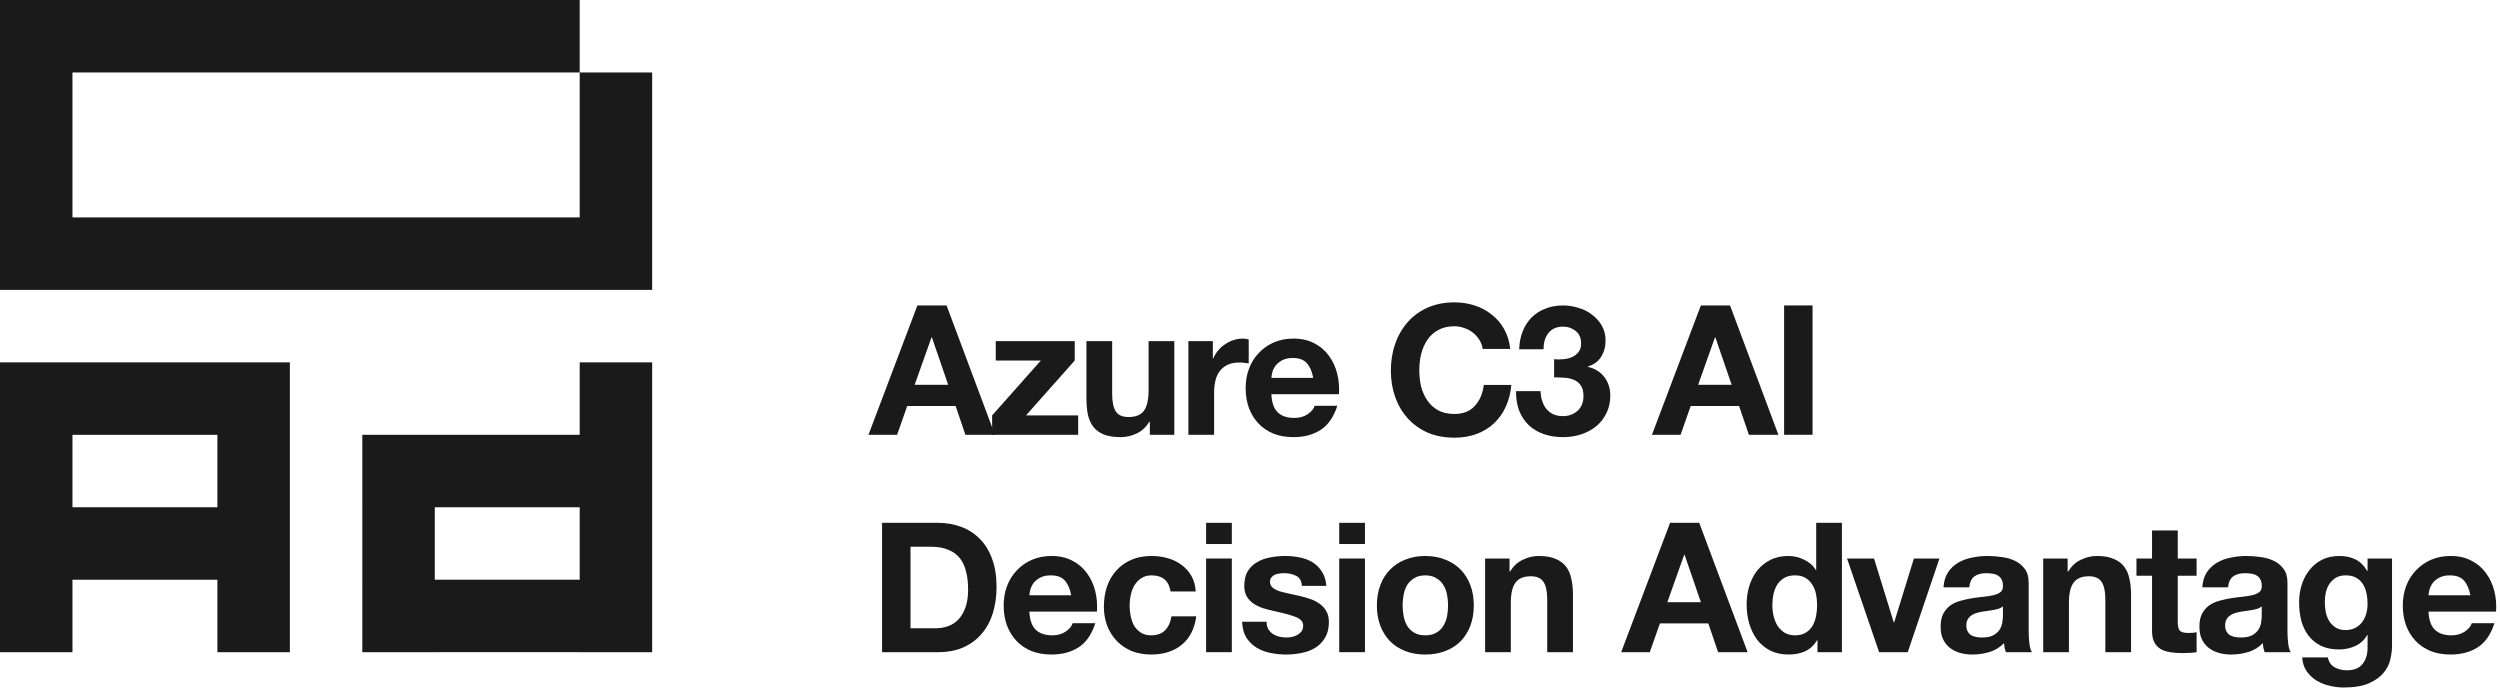 <?xml version="1.0" encoding="UTF-8"?> <svg xmlns="http://www.w3.org/2000/svg" width="276" height="76" viewBox="0 0 276 76" fill="none"><path d="M272.727 65.72C272.593 65 272.353 64.453 272.007 64.08C271.673 63.707 271.16 63.52 270.467 63.52C270.013 63.52 269.633 63.6 269.327 63.76C269.033 63.907 268.793 64.093 268.607 64.32C268.433 64.546 268.307 64.787 268.227 65.04C268.16 65.293 268.12 65.52 268.107 65.72H272.727ZM268.107 67.52C268.147 68.44 268.38 69.107 268.807 69.52C269.233 69.933 269.847 70.14 270.647 70.14C271.22 70.14 271.713 70 272.127 69.72C272.54 69.427 272.793 69.12 272.887 68.8H275.387C274.987 70.04 274.373 70.927 273.547 71.46C272.72 71.993 271.72 72.26 270.547 72.26C269.733 72.26 269 72.133 268.347 71.88C267.693 71.613 267.14 71.24 266.687 70.76C266.233 70.28 265.88 69.707 265.627 69.04C265.387 68.373 265.267 67.64 265.267 66.84C265.267 66.067 265.393 65.347 265.647 64.68C265.9 64.013 266.26 63.44 266.727 62.96C267.193 62.467 267.747 62.08 268.387 61.8C269.04 61.52 269.76 61.38 270.547 61.38C271.427 61.38 272.193 61.553 272.847 61.9C273.5 62.233 274.033 62.687 274.447 63.26C274.873 63.833 275.18 64.487 275.367 65.22C275.553 65.953 275.62 66.72 275.567 67.52H268.107Z" fill="#1A1A1A"></path><path d="M258.96 69.56C259.36 69.56 259.713 69.48 260.02 69.32C260.327 69.16 260.58 68.947 260.78 68.68C260.98 68.413 261.127 68.113 261.22 67.78C261.327 67.433 261.38 67.073 261.38 66.7C261.38 66.273 261.34 65.873 261.26 65.5C261.18 65.113 261.047 64.773 260.86 64.48C260.673 64.186 260.427 63.953 260.12 63.78C259.813 63.606 259.427 63.52 258.96 63.52C258.56 63.52 258.213 63.6 257.92 63.76C257.64 63.92 257.4 64.14 257.2 64.42C257.013 64.687 256.873 65 256.78 65.36C256.7 65.707 256.66 66.073 256.66 66.46C256.66 66.833 256.693 67.207 256.76 67.58C256.84 67.94 256.967 68.267 257.14 68.56C257.327 68.853 257.567 69.093 257.86 69.28C258.153 69.466 258.52 69.56 258.96 69.56ZM264.08 71.34C264.08 71.753 264.02 72.227 263.9 72.76C263.793 73.293 263.553 73.787 263.18 74.24C262.807 74.707 262.267 75.1 261.56 75.42C260.853 75.74 259.907 75.9 258.72 75.9C258.213 75.9 257.693 75.833 257.16 75.7C256.64 75.58 256.16 75.386 255.72 75.12C255.293 74.853 254.933 74.507 254.64 74.08C254.36 73.667 254.2 73.167 254.16 72.58H256.98C257.113 73.113 257.373 73.48 257.76 73.68C258.147 73.893 258.593 74 259.1 74C259.9 74 260.48 73.76 260.84 73.28C261.213 72.8 261.393 72.193 261.38 71.46V70.1H261.34C261.033 70.647 260.593 71.053 260.02 71.32C259.46 71.573 258.867 71.7 258.24 71.7C257.467 71.7 256.8 71.567 256.24 71.3C255.68 71.02 255.22 70.647 254.86 70.18C254.5 69.7 254.233 69.147 254.06 68.52C253.9 67.88 253.82 67.207 253.82 66.5C253.82 65.833 253.913 65.193 254.1 64.58C254.3 63.953 254.587 63.407 254.96 62.94C255.333 62.46 255.793 62.08 256.34 61.8C256.9 61.52 257.54 61.38 258.26 61.38C258.94 61.38 259.533 61.507 260.04 61.76C260.56 62.013 260.993 62.44 261.34 63.04H261.38V61.66H264.08V71.34Z" fill="#1A1A1A"></path><path d="M243.136 64.84C243.176 64.173 243.342 63.62 243.636 63.18C243.929 62.74 244.302 62.386 244.756 62.12C245.209 61.853 245.716 61.667 246.276 61.56C246.849 61.44 247.422 61.38 247.996 61.38C248.516 61.38 249.042 61.42 249.576 61.5C250.109 61.567 250.596 61.706 251.036 61.92C251.476 62.133 251.836 62.433 252.116 62.82C252.396 63.193 252.536 63.693 252.536 64.32V69.7C252.536 70.167 252.562 70.613 252.616 71.04C252.669 71.467 252.762 71.787 252.896 72H250.016C249.962 71.84 249.916 71.68 249.876 71.52C249.849 71.347 249.829 71.173 249.816 71C249.362 71.467 248.829 71.793 248.216 71.98C247.602 72.166 246.976 72.26 246.336 72.26C245.842 72.26 245.382 72.2 244.956 72.08C244.529 71.96 244.156 71.773 243.836 71.52C243.516 71.267 243.262 70.947 243.076 70.56C242.902 70.173 242.816 69.713 242.816 69.18C242.816 68.593 242.916 68.113 243.116 67.74C243.329 67.353 243.596 67.046 243.916 66.82C244.249 66.593 244.622 66.427 245.036 66.32C245.462 66.2 245.889 66.107 246.316 66.04C246.742 65.973 247.162 65.92 247.576 65.88C247.989 65.84 248.356 65.78 248.676 65.7C248.996 65.62 249.249 65.507 249.436 65.36C249.622 65.2 249.709 64.973 249.696 64.68C249.696 64.373 249.642 64.133 249.536 63.96C249.442 63.773 249.309 63.633 249.136 63.54C248.976 63.433 248.782 63.367 248.556 63.34C248.342 63.3 248.109 63.28 247.856 63.28C247.296 63.28 246.856 63.4 246.536 63.64C246.216 63.88 246.029 64.28 245.976 64.84H243.136ZM249.696 66.94C249.576 67.046 249.422 67.133 249.236 67.2C249.062 67.253 248.869 67.3 248.656 67.34C248.456 67.38 248.242 67.413 248.016 67.44C247.789 67.466 247.562 67.5 247.336 67.54C247.122 67.58 246.909 67.633 246.696 67.7C246.496 67.767 246.316 67.86 246.156 67.98C246.009 68.087 245.889 68.227 245.796 68.4C245.702 68.573 245.656 68.793 245.656 69.06C245.656 69.313 245.702 69.527 245.796 69.7C245.889 69.873 246.016 70.013 246.176 70.12C246.336 70.213 246.522 70.28 246.736 70.32C246.949 70.36 247.169 70.38 247.396 70.38C247.956 70.38 248.389 70.287 248.696 70.1C249.002 69.913 249.229 69.693 249.376 69.44C249.522 69.173 249.609 68.906 249.636 68.64C249.676 68.373 249.696 68.16 249.696 68V66.94Z" fill="#1A1A1A"></path><path d="M240.425 61.66H242.505V63.56H240.425V68.68C240.425 69.16 240.505 69.48 240.665 69.64C240.825 69.8 241.145 69.88 241.625 69.88C241.785 69.88 241.938 69.873 242.085 69.86C242.231 69.847 242.371 69.826 242.505 69.8V72C242.265 72.04 241.998 72.067 241.705 72.08C241.411 72.093 241.125 72.1 240.845 72.1C240.405 72.1 239.985 72.067 239.585 72C239.198 71.947 238.851 71.833 238.545 71.66C238.251 71.487 238.018 71.24 237.845 70.92C237.671 70.6 237.585 70.18 237.585 69.66V63.56H235.865V61.66H237.585V58.56H240.425V61.66Z" fill="#1A1A1A"></path><path d="M225.569 61.66H228.269V63.1H228.329C228.689 62.5 229.156 62.067 229.729 61.8C230.302 61.52 230.889 61.38 231.489 61.38C232.249 61.38 232.869 61.486 233.349 61.7C233.842 61.9 234.229 62.187 234.509 62.56C234.789 62.92 234.982 63.367 235.089 63.9C235.209 64.42 235.269 65 235.269 65.64V72H232.429V66.16C232.429 65.307 232.296 64.673 232.029 64.26C231.762 63.833 231.289 63.62 230.609 63.62C229.836 63.62 229.276 63.853 228.929 64.32C228.582 64.773 228.409 65.526 228.409 66.58V72H225.569V61.66Z" fill="#1A1A1A"></path><path d="M214.565 64.84C214.605 64.173 214.771 63.62 215.065 63.18C215.358 62.74 215.731 62.386 216.185 62.12C216.638 61.853 217.145 61.667 217.705 61.56C218.278 61.44 218.851 61.38 219.425 61.38C219.945 61.38 220.471 61.42 221.005 61.5C221.538 61.567 222.025 61.706 222.465 61.92C222.905 62.133 223.265 62.433 223.545 62.82C223.825 63.193 223.965 63.693 223.965 64.32V69.7C223.965 70.167 223.991 70.613 224.045 71.04C224.098 71.467 224.191 71.787 224.325 72H221.445C221.391 71.84 221.345 71.68 221.305 71.52C221.278 71.347 221.258 71.173 221.245 71C220.791 71.467 220.258 71.793 219.645 71.98C219.031 72.166 218.405 72.26 217.765 72.26C217.271 72.26 216.811 72.2 216.385 72.08C215.958 71.96 215.585 71.773 215.265 71.52C214.945 71.267 214.691 70.947 214.505 70.56C214.331 70.173 214.245 69.713 214.245 69.18C214.245 68.593 214.345 68.113 214.545 67.74C214.758 67.353 215.025 67.046 215.345 66.82C215.678 66.593 216.051 66.427 216.465 66.32C216.891 66.2 217.318 66.107 217.745 66.04C218.171 65.973 218.591 65.92 219.005 65.88C219.418 65.84 219.785 65.78 220.105 65.7C220.425 65.62 220.678 65.507 220.865 65.36C221.051 65.2 221.138 64.973 221.125 64.68C221.125 64.373 221.071 64.133 220.965 63.96C220.871 63.773 220.738 63.633 220.565 63.54C220.405 63.433 220.211 63.367 219.985 63.34C219.771 63.3 219.538 63.28 219.285 63.28C218.725 63.28 218.285 63.4 217.965 63.64C217.645 63.88 217.458 64.28 217.405 64.84H214.565ZM221.125 66.94C221.005 67.046 220.851 67.133 220.665 67.2C220.491 67.253 220.298 67.3 220.085 67.34C219.885 67.38 219.671 67.413 219.445 67.44C219.218 67.466 218.991 67.5 218.765 67.54C218.551 67.58 218.338 67.633 218.125 67.7C217.925 67.767 217.745 67.86 217.585 67.98C217.438 68.087 217.318 68.227 217.225 68.4C217.131 68.573 217.085 68.793 217.085 69.06C217.085 69.313 217.131 69.527 217.225 69.7C217.318 69.873 217.445 70.013 217.605 70.12C217.765 70.213 217.951 70.28 218.165 70.32C218.378 70.36 218.598 70.38 218.825 70.38C219.385 70.38 219.818 70.287 220.125 70.1C220.431 69.913 220.658 69.693 220.805 69.44C220.951 69.173 221.038 68.906 221.065 68.64C221.105 68.373 221.125 68.16 221.125 68V66.94Z" fill="#1A1A1A"></path><path d="M210.614 72H207.454L203.914 61.66H206.894L209.074 68.72H209.114L211.294 61.66H214.114L210.614 72Z" fill="#1A1A1A"></path><path d="M200.608 66.8C200.608 66.373 200.568 65.966 200.488 65.58C200.408 65.18 200.268 64.833 200.068 64.54C199.881 64.233 199.634 63.986 199.328 63.8C199.021 63.613 198.634 63.52 198.168 63.52C197.701 63.52 197.308 63.613 196.988 63.8C196.668 63.986 196.408 64.233 196.208 64.54C196.021 64.847 195.881 65.2 195.788 65.6C195.708 65.987 195.668 66.393 195.668 66.82C195.668 67.22 195.714 67.62 195.808 68.02C195.901 68.42 196.048 68.78 196.248 69.1C196.461 69.406 196.721 69.66 197.028 69.86C197.348 70.046 197.728 70.14 198.168 70.14C198.634 70.14 199.021 70.046 199.328 69.86C199.648 69.673 199.901 69.427 200.088 69.12C200.274 68.8 200.408 68.44 200.488 68.04C200.568 67.64 200.608 67.227 200.608 66.8ZM200.648 70.68H200.608C200.274 71.24 199.834 71.647 199.288 71.9C198.754 72.14 198.148 72.26 197.468 72.26C196.694 72.26 196.014 72.113 195.428 71.82C194.841 71.513 194.354 71.106 193.968 70.6C193.594 70.08 193.308 69.487 193.108 68.82C192.921 68.153 192.828 67.46 192.828 66.74C192.828 66.046 192.921 65.38 193.108 64.74C193.308 64.087 193.594 63.513 193.968 63.02C194.354 62.526 194.834 62.133 195.408 61.84C195.981 61.533 196.648 61.38 197.408 61.38C198.021 61.38 198.601 61.513 199.148 61.78C199.708 62.033 200.148 62.413 200.468 62.92H200.508V57.72H203.348V72H200.648V70.68Z" fill="#1A1A1A"></path><path d="M184.076 66.48H187.776L185.976 61.24H185.936L184.076 66.48ZM184.376 57.72H187.596L192.936 72H189.676L188.596 68.82H183.256L182.136 72H178.976L184.376 57.72Z" fill="#1A1A1A"></path><path d="M163.954 61.66H166.654V63.1H166.714C167.074 62.5 167.541 62.067 168.114 61.8C168.688 61.52 169.274 61.38 169.874 61.38C170.634 61.38 171.254 61.486 171.734 61.7C172.228 61.9 172.614 62.187 172.894 62.56C173.174 62.92 173.368 63.367 173.474 63.9C173.594 64.42 173.654 65 173.654 65.64V72H170.814V66.16C170.814 65.307 170.681 64.673 170.414 64.26C170.148 63.833 169.674 63.62 168.994 63.62C168.221 63.62 167.661 63.853 167.314 64.32C166.968 64.773 166.794 65.526 166.794 66.58V72H163.954V61.66Z" fill="#1A1A1A"></path><path d="M154.848 66.84C154.848 67.253 154.888 67.66 154.968 68.06C155.048 68.447 155.181 68.8 155.368 69.12C155.568 69.427 155.828 69.673 156.148 69.86C156.468 70.047 156.868 70.14 157.348 70.14C157.828 70.14 158.228 70.047 158.548 69.86C158.881 69.673 159.141 69.427 159.328 69.12C159.528 68.8 159.668 68.447 159.748 68.06C159.828 67.66 159.868 67.253 159.868 66.84C159.868 66.427 159.828 66.02 159.748 65.62C159.668 65.22 159.528 64.867 159.328 64.56C159.141 64.253 158.881 64.007 158.548 63.82C158.228 63.62 157.828 63.52 157.348 63.52C156.868 63.52 156.468 63.62 156.148 63.82C155.828 64.007 155.568 64.253 155.368 64.56C155.181 64.867 155.048 65.22 154.968 65.62C154.888 66.02 154.848 66.427 154.848 66.84ZM152.008 66.84C152.008 66.013 152.134 65.267 152.388 64.6C152.641 63.92 153.001 63.346 153.468 62.88C153.934 62.4 154.494 62.033 155.148 61.78C155.801 61.513 156.534 61.38 157.348 61.38C158.161 61.38 158.894 61.513 159.548 61.78C160.214 62.033 160.781 62.4 161.248 62.88C161.714 63.346 162.074 63.92 162.328 64.6C162.581 65.267 162.708 66.013 162.708 66.84C162.708 67.667 162.581 68.413 162.328 69.08C162.074 69.746 161.714 70.32 161.248 70.8C160.781 71.266 160.214 71.627 159.548 71.88C158.894 72.133 158.161 72.26 157.348 72.26C156.534 72.26 155.801 72.133 155.148 71.88C154.494 71.627 153.934 71.266 153.468 70.8C153.001 70.32 152.641 69.746 152.388 69.08C152.134 68.413 152.008 67.667 152.008 66.84Z" fill="#1A1A1A"></path><path d="M150.691 60.06H147.851V57.72H150.691V60.06ZM147.851 61.66H150.691V72H147.851V61.66Z" fill="#1A1A1A"></path><path d="M139.829 68.64C139.829 68.947 139.889 69.213 140.009 69.44C140.143 69.653 140.309 69.833 140.509 69.98C140.709 70.113 140.936 70.213 141.189 70.28C141.456 70.347 141.729 70.38 142.009 70.38C142.209 70.38 142.416 70.36 142.629 70.32C142.856 70.267 143.056 70.193 143.229 70.1C143.416 69.993 143.569 69.86 143.689 69.7C143.809 69.527 143.869 69.313 143.869 69.06C143.869 68.633 143.583 68.313 143.009 68.1C142.449 67.886 141.663 67.673 140.649 67.46C140.236 67.367 139.829 67.26 139.429 67.14C139.043 67.007 138.696 66.84 138.389 66.64C138.083 66.427 137.836 66.167 137.649 65.86C137.463 65.54 137.369 65.153 137.369 64.7C137.369 64.033 137.496 63.486 137.749 63.06C138.016 62.633 138.363 62.3 138.789 62.06C139.216 61.806 139.696 61.633 140.229 61.54C140.763 61.433 141.309 61.38 141.869 61.38C142.429 61.38 142.969 61.433 143.489 61.54C144.023 61.647 144.496 61.827 144.909 62.08C145.323 62.333 145.663 62.673 145.929 63.1C146.209 63.513 146.376 64.04 146.429 64.68H143.729C143.689 64.133 143.483 63.767 143.109 63.58C142.736 63.38 142.296 63.28 141.789 63.28C141.629 63.28 141.456 63.293 141.269 63.32C141.083 63.333 140.909 63.373 140.749 63.44C140.603 63.507 140.476 63.607 140.369 63.74C140.263 63.86 140.209 64.027 140.209 64.24C140.209 64.493 140.303 64.7 140.489 64.86C140.676 65.02 140.916 65.153 141.209 65.26C141.516 65.353 141.863 65.44 142.249 65.52C142.636 65.6 143.029 65.686 143.429 65.78C143.843 65.873 144.243 65.987 144.629 66.12C145.029 66.253 145.383 66.433 145.689 66.66C145.996 66.873 146.243 67.147 146.429 67.48C146.616 67.8 146.709 68.2 146.709 68.68C146.709 69.36 146.569 69.933 146.289 70.4C146.023 70.853 145.669 71.22 145.229 71.5C144.789 71.78 144.283 71.973 143.709 72.08C143.149 72.2 142.576 72.26 141.989 72.26C141.389 72.26 140.803 72.2 140.229 72.08C139.656 71.96 139.143 71.76 138.689 71.48C138.249 71.2 137.883 70.833 137.589 70.38C137.309 69.913 137.156 69.333 137.129 68.64H139.829Z" fill="#1A1A1A"></path><path d="M135.993 60.06H133.153V57.72H135.993V60.06ZM133.153 61.66H135.993V72H133.153V61.66Z" fill="#1A1A1A"></path><path d="M129.229 65.3C129.042 64.113 128.342 63.52 127.129 63.52C126.675 63.52 126.295 63.627 125.989 63.84C125.682 64.04 125.429 64.307 125.229 64.64C125.042 64.96 124.909 65.32 124.829 65.72C124.749 66.106 124.709 66.493 124.709 66.88C124.709 67.253 124.749 67.633 124.829 68.02C124.909 68.407 125.035 68.76 125.209 69.08C125.395 69.386 125.642 69.64 125.949 69.84C126.255 70.04 126.629 70.14 127.069 70.14C127.749 70.14 128.269 69.953 128.629 69.58C129.002 69.193 129.235 68.68 129.329 68.04H132.069C131.882 69.413 131.349 70.46 130.469 71.18C129.589 71.9 128.462 72.26 127.089 72.26C126.315 72.26 125.602 72.133 124.949 71.88C124.309 71.613 123.762 71.246 123.309 70.78C122.855 70.313 122.502 69.76 122.249 69.12C121.995 68.466 121.869 67.753 121.869 66.98C121.869 66.18 121.982 65.44 122.209 64.76C122.449 64.067 122.795 63.473 123.249 62.98C123.702 62.473 124.255 62.08 124.909 61.8C125.562 61.52 126.309 61.38 127.149 61.38C127.762 61.38 128.349 61.46 128.909 61.62C129.482 61.78 129.989 62.026 130.429 62.36C130.882 62.68 131.249 63.087 131.529 63.58C131.809 64.06 131.969 64.633 132.009 65.3H129.229Z" fill="#1A1A1A"></path><path d="M118.264 65.72C118.131 65 117.891 64.453 117.544 64.08C117.211 63.707 116.698 63.52 116.004 63.52C115.551 63.52 115.171 63.6 114.864 63.76C114.571 63.907 114.331 64.093 114.144 64.32C113.971 64.546 113.844 64.787 113.764 65.04C113.698 65.293 113.658 65.52 113.644 65.72H118.264ZM113.644 67.52C113.684 68.44 113.918 69.107 114.344 69.52C114.771 69.933 115.384 70.14 116.184 70.14C116.758 70.14 117.251 70 117.664 69.72C118.078 69.427 118.331 69.12 118.424 68.8H120.924C120.524 70.04 119.911 70.927 119.084 71.46C118.258 71.993 117.258 72.26 116.084 72.26C115.271 72.26 114.538 72.133 113.884 71.88C113.231 71.613 112.678 71.24 112.224 70.76C111.771 70.28 111.418 69.707 111.164 69.04C110.924 68.373 110.804 67.64 110.804 66.84C110.804 66.067 110.931 65.347 111.184 64.68C111.438 64.013 111.798 63.44 112.264 62.96C112.731 62.467 113.284 62.08 113.924 61.8C114.578 61.52 115.298 61.38 116.084 61.38C116.964 61.38 117.731 61.553 118.384 61.9C119.038 62.233 119.571 62.687 119.984 63.26C120.411 63.833 120.718 64.487 120.904 65.22C121.091 65.953 121.158 66.72 121.104 67.52H113.644Z" fill="#1A1A1A"></path><path d="M100.52 69.36H103.32C103.773 69.36 104.213 69.287 104.64 69.14C105.067 68.993 105.447 68.753 105.78 68.42C106.113 68.073 106.38 67.626 106.58 67.08C106.78 66.533 106.88 65.867 106.88 65.08C106.88 64.36 106.807 63.713 106.66 63.14C106.527 62.553 106.3 62.053 105.98 61.64C105.66 61.227 105.233 60.913 104.7 60.7C104.18 60.473 103.533 60.36 102.76 60.36H100.52V69.36ZM97.38 57.72H103.54C104.46 57.72 105.313 57.867 106.1 58.16C106.9 58.453 107.587 58.893 108.16 59.48C108.747 60.066 109.2 60.8 109.52 61.68C109.853 62.56 110.02 63.593 110.02 64.78C110.02 65.82 109.887 66.78 109.62 67.66C109.353 68.54 108.947 69.3 108.4 69.94C107.867 70.58 107.193 71.087 106.38 71.46C105.58 71.82 104.633 72 103.54 72H97.38V57.72Z" fill="#1A1A1A"></path><path d="M196.966 33.72H200.106V48H196.966V33.72Z" fill="#1A1A1A"></path><path d="M187.475 42.48H191.175L189.375 37.24H189.335L187.475 42.48ZM187.775 33.72H190.995L196.335 48H193.075L191.995 44.82H186.655L185.535 48H182.375L187.775 33.72Z" fill="#1A1A1A"></path><path d="M171.575 39.66C171.882 39.687 172.208 39.687 172.555 39.66C172.902 39.633 173.222 39.56 173.515 39.44C173.822 39.306 174.068 39.12 174.255 38.88C174.455 38.64 174.555 38.32 174.555 37.92C174.555 37.32 174.355 36.86 173.955 36.54C173.555 36.22 173.095 36.06 172.575 36.06C171.855 36.06 171.308 36.3 170.935 36.78C170.575 37.246 170.402 37.84 170.415 38.56H167.715C167.742 37.84 167.868 37.187 168.095 36.6C168.335 36 168.662 35.486 169.075 35.06C169.502 34.633 170.008 34.306 170.595 34.08C171.182 33.84 171.835 33.72 172.555 33.72C173.115 33.72 173.675 33.806 174.235 33.98C174.795 34.14 175.295 34.386 175.735 34.72C176.188 35.053 176.555 35.46 176.835 35.94C177.115 36.42 177.255 36.973 177.255 37.6C177.255 38.28 177.088 38.88 176.755 39.4C176.435 39.92 175.948 40.273 175.295 40.46V40.5C176.068 40.673 176.675 41.047 177.115 41.62C177.555 42.193 177.775 42.88 177.775 43.68C177.775 44.413 177.628 45.066 177.335 45.64C177.055 46.213 176.675 46.693 176.195 47.08C175.715 47.467 175.162 47.76 174.535 47.96C173.908 48.16 173.255 48.26 172.575 48.26C171.788 48.26 171.068 48.147 170.415 47.92C169.775 47.693 169.228 47.367 168.775 46.94C168.322 46.5 167.968 45.967 167.715 45.34C167.475 44.713 167.362 43.993 167.375 43.18H170.075C170.088 43.553 170.148 43.913 170.255 44.26C170.362 44.593 170.515 44.886 170.715 45.14C170.915 45.38 171.162 45.573 171.455 45.72C171.762 45.867 172.122 45.94 172.535 45.94C173.175 45.94 173.715 45.746 174.155 45.36C174.595 44.96 174.815 44.42 174.815 43.74C174.815 43.206 174.708 42.8 174.495 42.52C174.295 42.24 174.035 42.04 173.715 41.92C173.395 41.786 173.042 41.713 172.655 41.7C172.282 41.673 171.922 41.66 171.575 41.66V39.66Z" fill="#1A1A1A"></path><path d="M163.691 38.52C163.637 38.16 163.517 37.833 163.331 37.54C163.144 37.233 162.911 36.967 162.631 36.74C162.351 36.513 162.031 36.34 161.671 36.22C161.324 36.087 160.957 36.02 160.571 36.02C159.864 36.02 159.264 36.16 158.771 36.44C158.277 36.706 157.877 37.073 157.571 37.54C157.264 37.993 157.037 38.513 156.891 39.1C156.757 39.687 156.691 40.293 156.691 40.92C156.691 41.52 156.757 42.106 156.891 42.68C157.037 43.24 157.264 43.746 157.571 44.2C157.877 44.653 158.277 45.02 158.771 45.3C159.264 45.566 159.864 45.7 160.571 45.7C161.531 45.7 162.277 45.407 162.811 44.82C163.357 44.233 163.691 43.46 163.811 42.5H166.851C166.771 43.393 166.564 44.2 166.231 44.92C165.897 45.64 165.457 46.253 164.911 46.76C164.364 47.267 163.724 47.653 162.991 47.92C162.257 48.187 161.451 48.32 160.571 48.32C159.477 48.32 158.491 48.133 157.611 47.76C156.744 47.373 156.011 46.846 155.411 46.18C154.811 45.513 154.351 44.733 154.031 43.84C153.711 42.933 153.551 41.96 153.551 40.92C153.551 39.853 153.711 38.867 154.031 37.96C154.351 37.04 154.811 36.24 155.411 35.56C156.011 34.88 156.744 34.346 157.611 33.96C158.491 33.573 159.477 33.38 160.571 33.38C161.357 33.38 162.097 33.493 162.791 33.72C163.497 33.947 164.124 34.28 164.671 34.72C165.231 35.147 165.691 35.68 166.051 36.32C166.411 36.96 166.637 37.693 166.731 38.52H163.691Z" fill="#1A1A1A"></path><path d="M144.98 41.72C144.847 41 144.607 40.453 144.26 40.08C143.927 39.706 143.413 39.52 142.72 39.52C142.267 39.52 141.887 39.6 141.58 39.76C141.287 39.907 141.047 40.093 140.86 40.32C140.687 40.547 140.56 40.786 140.48 41.04C140.413 41.293 140.373 41.52 140.36 41.72H144.98ZM140.36 43.52C140.4 44.44 140.633 45.106 141.06 45.52C141.487 45.933 142.1 46.14 142.9 46.14C143.473 46.14 143.967 46 144.38 45.72C144.793 45.426 145.047 45.12 145.14 44.8H147.64C147.24 46.04 146.627 46.926 145.8 47.46C144.973 47.993 143.973 48.26 142.8 48.26C141.987 48.26 141.253 48.133 140.6 47.88C139.947 47.613 139.393 47.24 138.94 46.76C138.487 46.28 138.133 45.706 137.88 45.04C137.64 44.373 137.52 43.64 137.52 42.84C137.52 42.067 137.647 41.346 137.9 40.68C138.153 40.013 138.513 39.44 138.98 38.96C139.447 38.467 140 38.08 140.64 37.8C141.293 37.52 142.013 37.38 142.8 37.38C143.68 37.38 144.447 37.553 145.1 37.9C145.753 38.233 146.287 38.687 146.7 39.26C147.127 39.833 147.433 40.486 147.62 41.22C147.807 41.953 147.873 42.72 147.82 43.52H140.36Z" fill="#1A1A1A"></path><path d="M131.198 37.66H133.898V39.58H133.938C134.071 39.26 134.251 38.967 134.478 38.7C134.705 38.42 134.965 38.187 135.258 38C135.551 37.8 135.865 37.647 136.198 37.54C136.531 37.433 136.878 37.38 137.238 37.38C137.425 37.38 137.631 37.413 137.858 37.48V40.12C137.725 40.093 137.565 40.073 137.378 40.06C137.191 40.033 137.011 40.02 136.838 40.02C136.318 40.02 135.878 40.106 135.518 40.28C135.158 40.453 134.865 40.693 134.638 41C134.425 41.293 134.271 41.64 134.178 42.04C134.085 42.44 134.038 42.873 134.038 43.34V48H131.198V37.66Z" fill="#1A1A1A"></path><path d="M129.643 48H126.943V46.56H126.883C126.523 47.16 126.056 47.593 125.483 47.86C124.909 48.127 124.323 48.26 123.723 48.26C122.963 48.26 122.336 48.16 121.843 47.96C121.363 47.76 120.983 47.48 120.703 47.12C120.423 46.746 120.223 46.3 120.103 45.78C119.996 45.246 119.943 44.66 119.943 44.02V37.66H122.783V43.5C122.783 44.353 122.916 44.993 123.183 45.42C123.449 45.833 123.923 46.04 124.603 46.04C125.376 46.04 125.936 45.813 126.283 45.36C126.629 44.893 126.803 44.133 126.803 43.08V37.66H129.643V48Z" fill="#1A1A1A"></path><path d="M109.531 45.86L114.911 39.8H109.931V37.66H118.651V39.8L113.271 45.86H119.031V48H109.531V45.86Z" fill="#1A1A1A"></path><path d="M100.98 42.48H104.68L102.88 37.24H102.84L100.98 42.48ZM101.28 33.72H104.5L109.84 48H106.58L105.5 44.82H100.16L99.04 48H95.88L101.28 33.72Z" fill="#1A1A1A"></path><path fill-rule="evenodd" clip-rule="evenodd" d="M64 0H8H0V8V24.002V32V32.002H72V24.002H71.999V8.001H63.999V24.002H8V8H64V0ZM71.999 56.002V63.999V71.999V72.004H63.999V71.999H48V72.004H40V71.999H39.999V63.999H40V56.002H39.999V48.002H63.999V40.005H71.999V48.002V56.002ZM63.999 56.002V63.999H48V56.002H63.999ZM0 40.005H32V48.004H32V56.002H32V64.002H32V72.004H24V64.002H8V72.004H0V64.002V56.002V48.004V48.004V40.005ZM24 56.002H8V48.004H24V56.002Z" fill="#1A1A1A"></path></svg> 